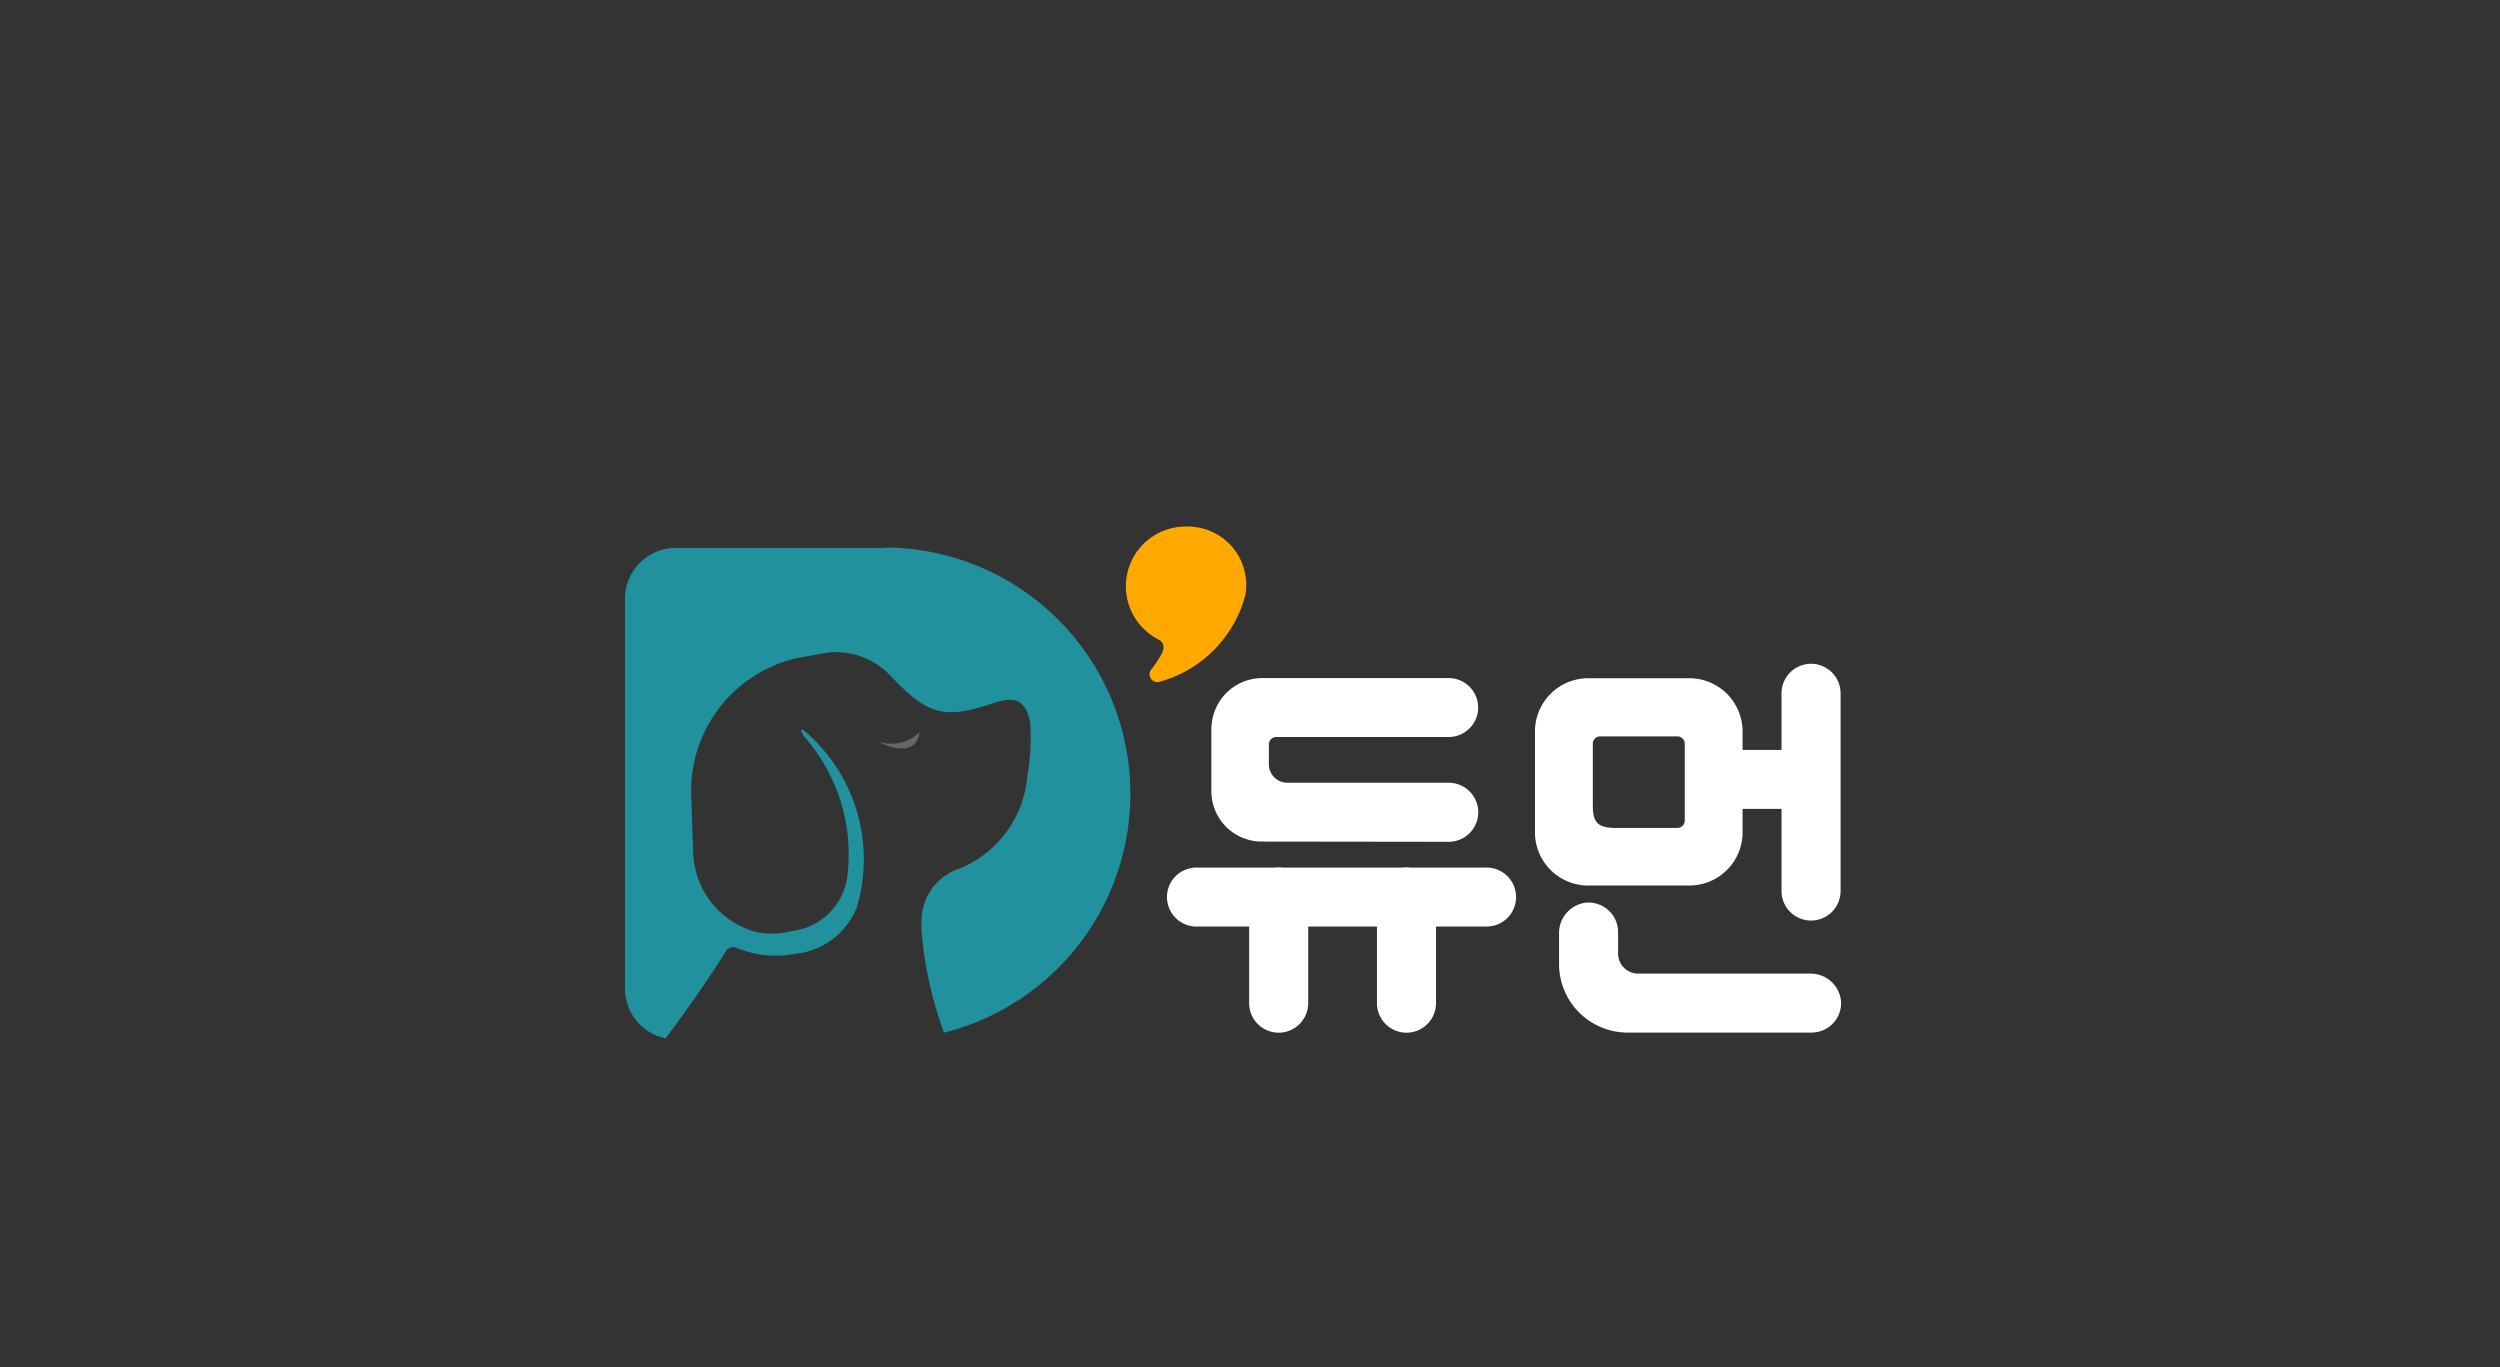 <svg xmlns="http://www.w3.org/2000/svg" xmlns:xlink="http://www.w3.org/1999/xlink" width="64" height="35" viewBox="0 0 64 35">
  <rect x="0" y="0" width="64" height="35" fill="#333333" stroke="none"/>
  <defs>
    <clipPath id="clip-path">
      <rect id="사각형_340536" data-name="사각형 340536" width="64" height="35" transform="translate(324 343)" fill="#fa0000"/>
    </clipPath>
    <clipPath id="clip-path-2">
      <rect id="사각형_340535" data-name="사각형 340535" width="31.131" height="13.103" fill="#676767"/>
    </clipPath>
  </defs>
  <g id="마스크_그룹_480141" data-name="마스크 그룹 480141" transform="translate(-324 -343)" clip-path="url(#clip-path)">
    <g id="그룹_480532" data-name="그룹 480532" transform="translate(328.212 354.946)">
      <rect id="사각형_340534" data-name="사각형 340534" width="60" height="14" transform="translate(-2.212 1.054)" fill="#3e3e3e" opacity="0"/>
      <g id="그룹_480531" data-name="그룹 480531" transform="translate(11.788 1.532)">
        <g id="그룹_480530" data-name="그룹 480530" transform="translate(0 0)">
          <g id="그룹_480529" data-name="그룹 480529" clip-path="url(#clip-path-2)">
            <path id="패스_860768" data-name="패스 860768" d="M88.167.018a1.394,1.394,0,0,0-.3-.016A1.529,1.529,0,0,0,87.2,2.894h0s.22.09.081.362a2.811,2.811,0,0,1-.272.41.2.2,0,0,0,.221.309,3.134,3.134,0,0,0,2.188-2.2A1.492,1.492,0,0,0,88.167.018" transform="translate(-73.541 0)" fill="#ffa800"/>
            <path id="패스_860769" data-name="패스 860769" d="M186.4,38.663h-2.38a.755.755,0,0,0,0,1.509h2.38a.755.755,0,0,0,0-1.509" transform="translate(-156.068 -32.943)" fill="#fff"/>
            <path id="패스_860770" data-name="패스 860770" d="M200.141,23.758a.756.756,0,0,0-.756.755v5.062a.756.756,0,0,0,1.512,0V24.513a.756.756,0,0,0-.756-.755" transform="translate(-169.778 -20.243)" fill="#fff"/>
            <path id="패스_860771" data-name="패스 860771" d="M168.24,67.589a.778.778,0,0,0-.783-.681H163.05a.514.514,0,0,1-.514-.513v-.551a.755.755,0,0,0-.823-.752.78.78,0,0,0-.688.789v.784a1.755,1.755,0,0,0,1.754,1.752h4.709a.758.758,0,0,0,.56-.247.748.748,0,0,0,.193-.582" transform="translate(-137.113 -55.461)" fill="#fff"/>
            <path id="패스_860772" data-name="패스 860772" d="M160.826,26.262h-2.591a1.363,1.363,0,0,0-1.362,1.36v2.587a1.363,1.363,0,0,0,1.362,1.36h2.591a1.363,1.363,0,0,0,1.362-1.36V27.622a1.363,1.363,0,0,0-1.362-1.36m-.118,3.644a.189.189,0,0,1-.188.188h-1.588c-.5,0-.578-.188-.578-.6V27.938a.189.189,0,0,1,.188-.188h1.978a.189.189,0,0,1,.188.188Z" transform="translate(-133.578 -22.377)" fill="#fff"/>
            <path id="패스_860773" data-name="패스 860773" d="M101.742,59.024H94.37a.755.755,0,1,0,0,1.509h7.372a.755.755,0,1,0,0-1.509" transform="translate(-79.713 -50.292)" fill="#fff"/>
            <path id="패스_860774" data-name="패스 860774" d="M130.4,59.024a.756.756,0,0,0-.756.755v2.716a.756.756,0,0,0,1.512,0V59.779a.756.756,0,0,0-.756-.755" transform="translate(-110.394 -50.292)" fill="#fff"/>
            <path id="패스_860775" data-name="패스 860775" d="M108.358,59.024a.756.756,0,0,0-.756.755v2.716a.756.756,0,0,0,1.512,0V59.779a.756.756,0,0,0-.756-.755" transform="translate(-91.624 -50.292)" fill="#fff"/>
            <path id="패스_860776" data-name="패스 860776" d="M107.1,28.941h-4.126a.472.472,0,0,1-.47-.474V28.3h0v-.342a.189.189,0,0,1,.188-.188h.326v0h1.8v0h.064l.026,0h2.2a.754.754,0,1,0,0-1.508h-4.784a1.3,1.3,0,0,0-1.287,1.231h-.005V29.16a1.29,1.29,0,0,0,1.289,1.287l4.787.006a.756.756,0,0,0,0-1.512" transform="translate(-86.021 -22.381)" fill="#fff"/>
            <path id="패스_860777" data-name="패스 860777" d="M6.683,3.636v.011H1.3A1.3,1.3,0,0,0,0,4.942v9.99A1.3,1.3,0,0,0,1.039,16.2c.822-1.087,1.335-1.89,1.545-2.232a.213.213,0,0,1,.272-.082,2.6,2.6,0,0,0,1.484.154,1.9,1.9,0,0,0,1.6-1.206A4.322,4.322,0,0,0,4.578,8.316c-.029-.019-.058-.032-.065-.01,0,0-.029.028.072.168h0A4.558,4.558,0,0,1,5.7,11.982a1.62,1.62,0,0,1-1.455,1.475,1.882,1.882,0,0,1-.9.018A2.173,2.173,0,0,1,1.75,11.523c-.019-.467-.037-.934-.048-1.4A3.49,3.49,0,0,1,4.361,6.476c.279-.055.559-.1.839-.152A1.927,1.927,0,0,1,6.778,6.9h0c1.007,1.066,1.409,1.14,2.718.7h0a1.765,1.765,0,0,1,.261-.059c.214-.016.5-.018.616.578h0a5.458,5.458,0,0,1-.068,1.321,2.824,2.824,0,0,1-1.157,2.091,3.244,3.244,0,0,1-.532.307A1.408,1.408,0,0,0,7.592,13.2c0,.043-.007.088-.008.135a9.608,9.608,0,0,0,.584,2.721A6.305,6.305,0,0,0,6.683,3.636" transform="translate(0 -3.098)" fill="#21919e"/>
            <path id="패스_860778" data-name="패스 860778" d="M43.315,35.843a1.043,1.043,0,0,0,1.105-.216s-.017.761-1.105.216" transform="translate(-36.883 -30.356)" fill="#676767"/>
          </g>
        </g>
      </g>
    </g>
  </g>
</svg>
